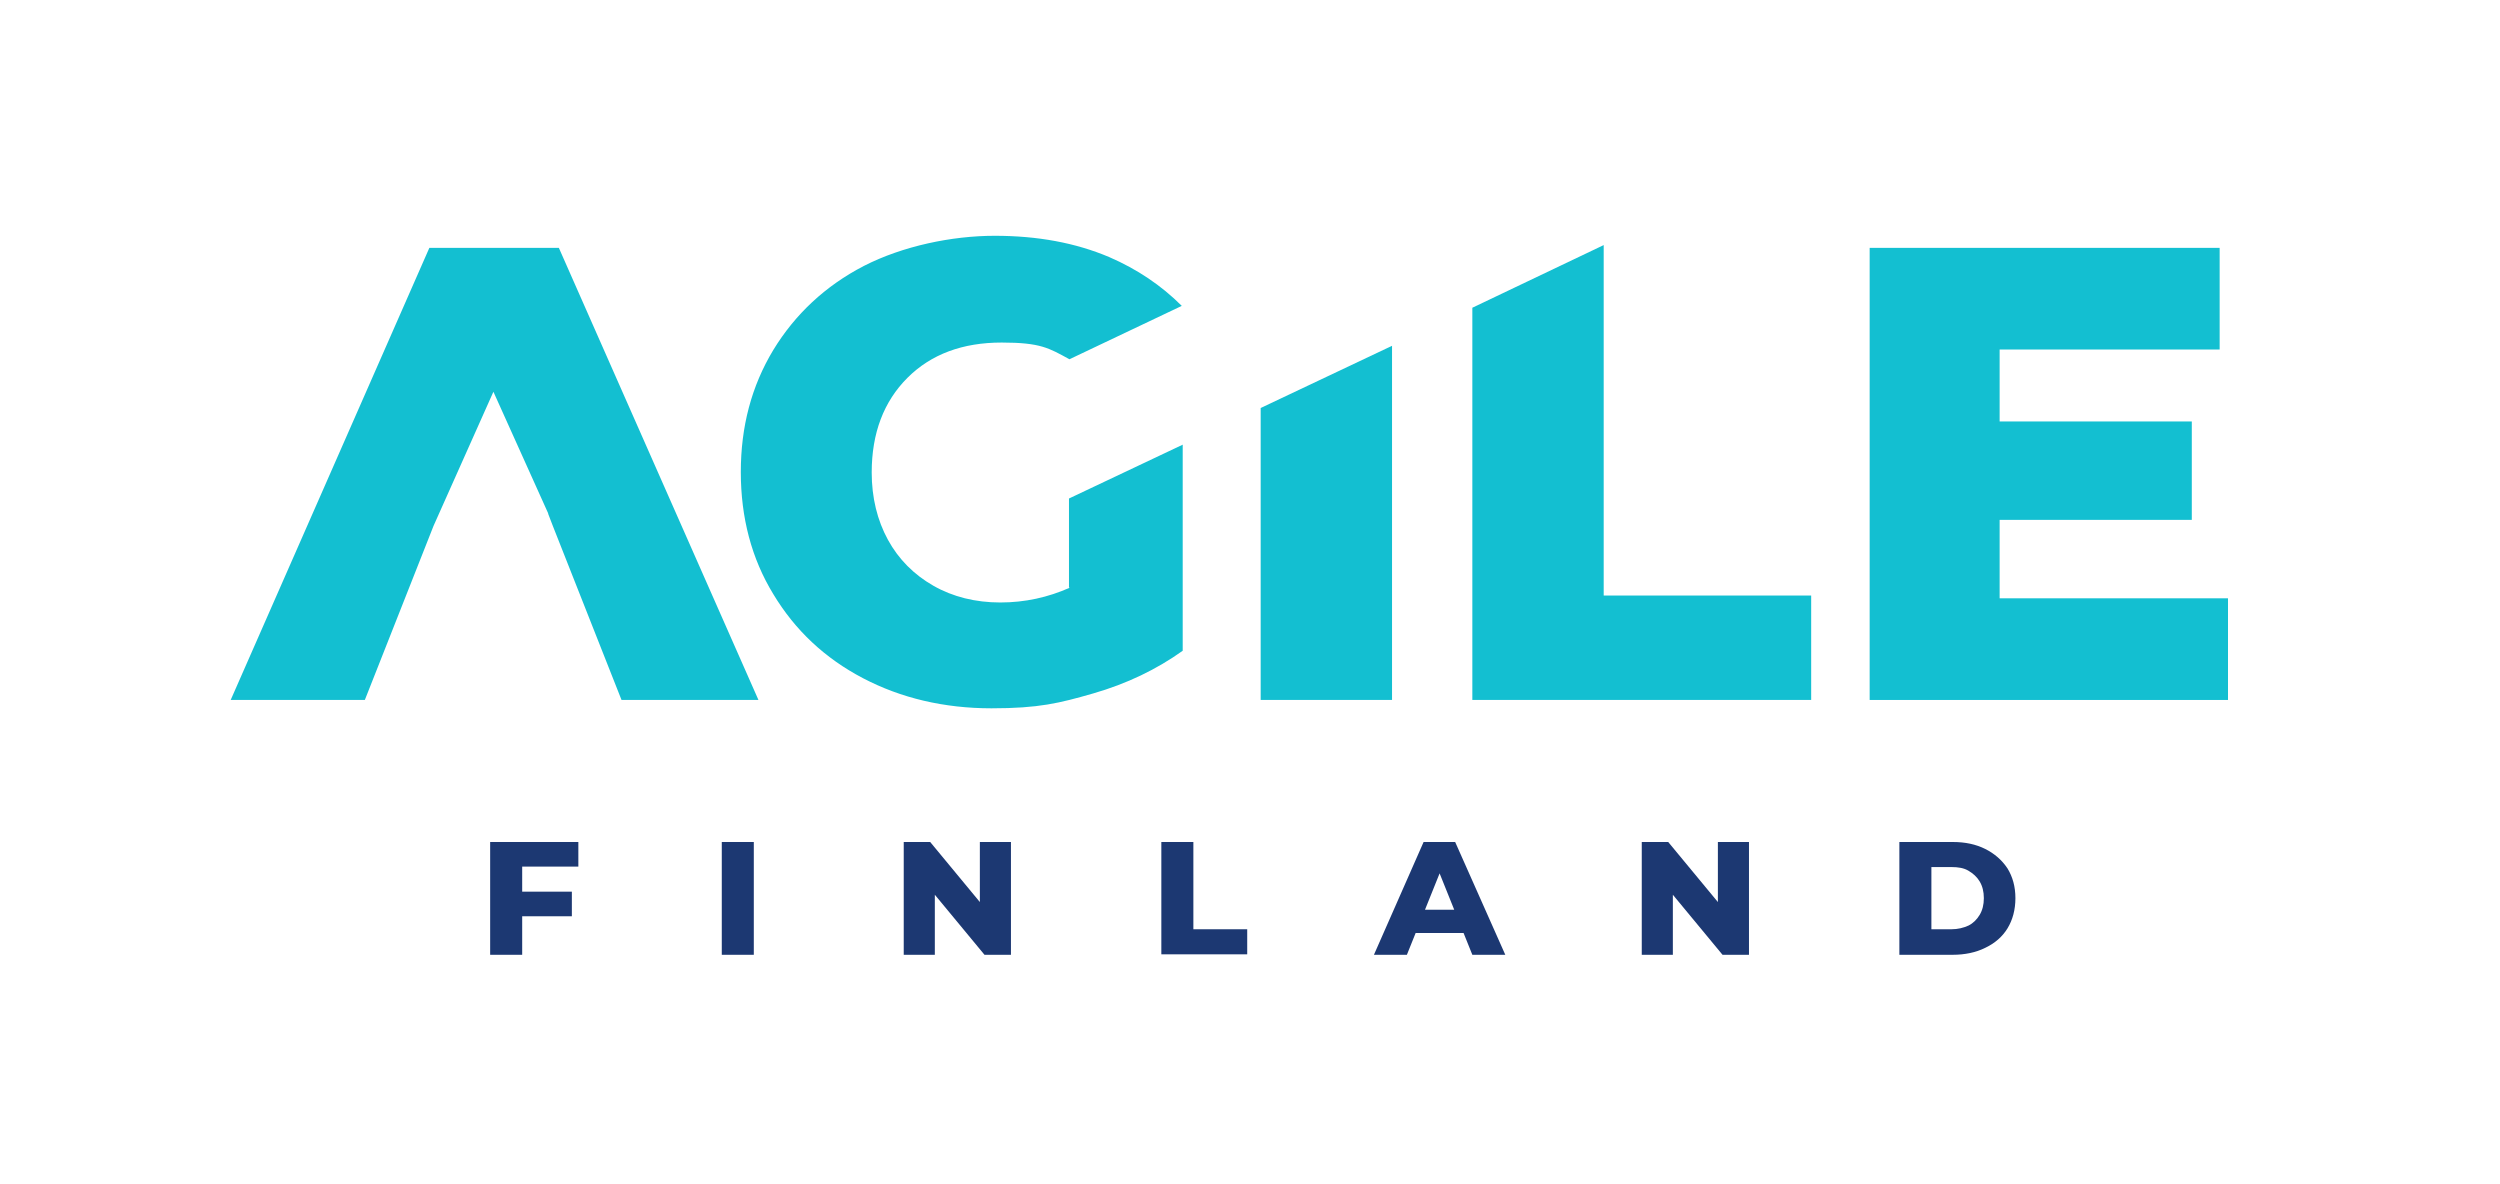<?xml version="1.0" standalone="no"?>
<!DOCTYPE svg PUBLIC "-//W3C//DTD SVG 1.1//EN" "http://www.w3.org/Graphics/SVG/1.1/DTD/svg11.dtd">
<svg xmlns="http://www.w3.org/2000/svg" id="Layer_1" data-name="Layer 1" version="1.1" viewBox="0 0 538.6 255.1" width="538.6" height="255.1">
  <defs>
    <style>
      .cls-1 {
        fill: #13bfd1;
      }

      .cls-1, .cls-2 {
        stroke-width: 0px;
      }

      .cls-2 {
        fill: #1c3872;
      }
    </style>
  </defs>
  <g id="Layer_1-3" data-name="Layer 1-3">
    <g>
      <polygon class="cls-1" points="92.5 53.4 49.7 150.8 78.6 150.8 93.4 113.3 93.4 113.3 106.3 84.4 118.1 110.6 118.1 110.6 118.1 110.7 119.1 113.3 119.1 113.3 133.9 150.8 163.4 150.8 120.4 53.4 92.5 53.4"/>
      <path class="cls-1" d="M230.5,126.6c-4.7,2.1-9.7,3.2-15,3.2s-10.2-1.2-14.4-3.6-7.5-5.7-9.8-9.9c-2.3-4.2-3.5-9.1-3.5-14.5,0-8.5,2.6-15.3,7.7-20.4,5.1-5.1,11.9-7.6,20.3-7.6s10.2,1.2,14.6,3.6l24.2-11.5c-4.4-4.4-9.6-7.9-15.6-10.5-7.3-3.1-15.5-4.6-24.7-4.6s-19.8,2.2-28.2,6.5c-8.3,4.3-14.8,10.4-19.5,18.1-4.7,7.8-7,16.5-7,26.3s2.3,18.6,7,26.3c4.7,7.8,11.1,13.8,19.3,18.1s17.5,6.5,27.7,6.5,14.6-1.1,21.9-3.2c7.3-2.1,13.7-5.2,19.3-9.2v-44.4l-24.5,11.6v19.2s.2,0,.2,0Z"/>
      <polygon class="cls-1" points="271.6 150.8 299.9 150.8 299.9 74.5 271.6 87.9 271.6 150.8"/>
      <polygon class="cls-1" points="345.5 52.8 317.2 66.3 317.2 150.8 390.2 150.8 390.2 128.3 345.5 128.3 345.5 52.8"/>
      <polygon class="cls-1" points="430.8 128.9 430.8 112 472.2 112 472.2 90.8 430.8 90.8 430.8 75.3 478.2 75.3 478.2 53.4 402.8 53.4 402.8 150.8 480 150.8 480 128.9 430.8 128.9"/>
    </g>
  </g>
  <g>
    <path class="cls-2" d="M112.5,205.7h-6.9v-24.3h19v5.3h-12.1v18.9h0ZM112,192.1h11.2v5.3h-11.2v-5.3Z"/>
    <path class="cls-2" d="M155.5,205.7v-24.3h6.9v24.3h-6.9Z"/>
    <path class="cls-2" d="M194.7,205.7v-24.3h5.7l13.4,16.2h-2.7v-16.2h6.7v24.3h-5.7l-13.4-16.2h2.7v16.2h-6.7Z"/>
    <path class="cls-2" d="M250.2,205.7v-24.3h6.9v18.8h11.6v5.4h-18.5Z"/>
    <path class="cls-2" d="M296,205.7l10.7-24.3h6.8l10.8,24.3h-7.1l-8.4-20.9h2.7l-8.4,20.9h-7.1ZM301.8,201l1.8-5h11.9l1.8,5h-15.5Z"/>
    <path class="cls-2" d="M353.7,205.7v-24.3h5.7l13.4,16.2h-2.7v-16.2h6.7v24.3h-5.7l-13.4-16.2h2.7v16.2h-6.7Z"/>
    <path class="cls-2" d="M409.2,205.7v-24.3h11.5c2.7,0,5,.5,7,1.5s3.6,2.4,4.8,4.2c1.1,1.8,1.7,3.9,1.7,6.4s-.6,4.7-1.7,6.5-2.7,3.2-4.8,4.2c-2,1-4.4,1.5-7,1.5h-11.5ZM416.1,200.2h4.3c1.4,0,2.6-.3,3.7-.8,1-.5,1.8-1.3,2.4-2.3.6-1,.9-2.2.9-3.6s-.3-2.6-.9-3.6c-.6-1-1.4-1.7-2.4-2.3s-2.2-.8-3.7-.8h-4.3v13.3h0Z"/>
  </g>
</svg>